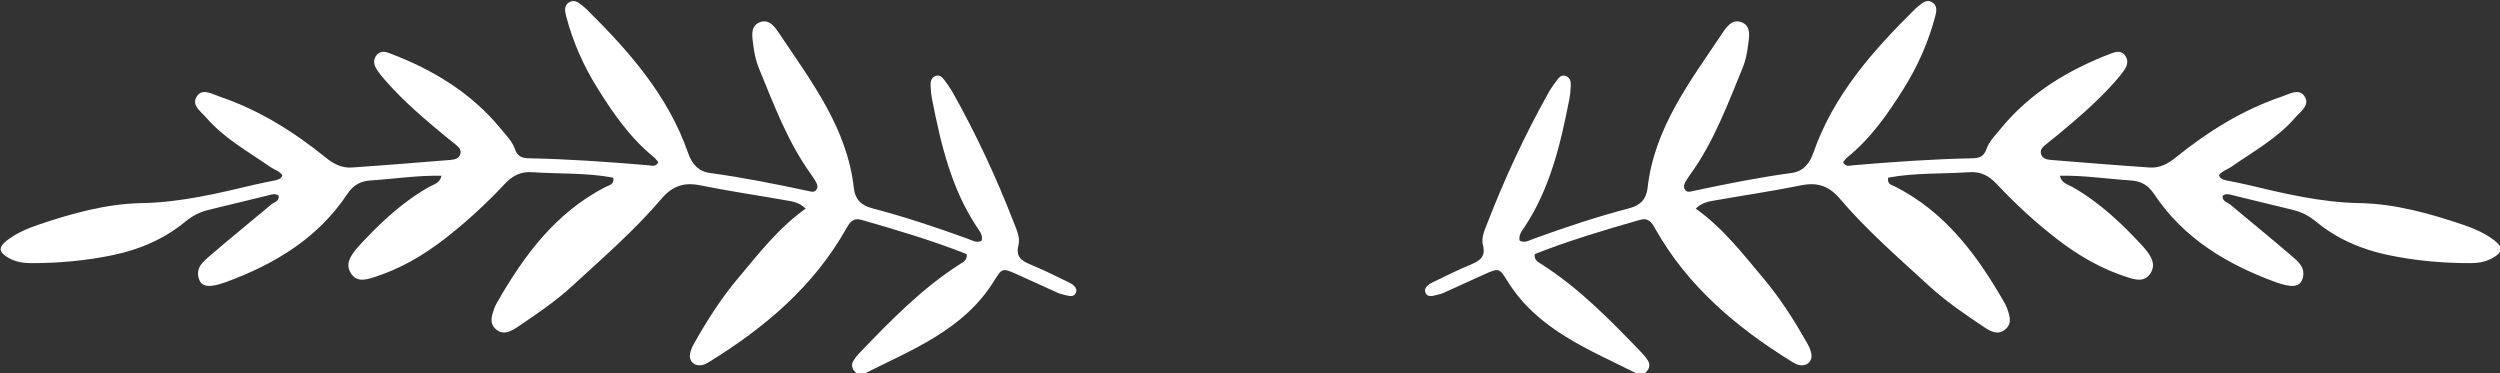 <svg xmlns:dc="http://purl.org/dc/elements/1.1/" xmlns:cc="http://creativecommons.org/ns#" xmlns:rdf="http://www.w3.org/1999/02/22-rdf-syntax-ns#" xmlns:svg="http://www.w3.org/2000/svg" xmlns="http://www.w3.org/2000/svg" xmlns:sodipodi="http://sodipodi.sourceforge.net/DTD/sodipodi-0.dtd" xmlns:inkscape="http://www.inkscape.org/namespaces/inkscape" width="100.604mm" height="15.023mm" viewBox="0 0 100.604 15.023" id="svg1501" inkscape:version="0.92.3 (2405546, 2018-03-11)" sodipodi:docname="foglie.svg"><rect x="0" y="0" width="100.604" height="15.023" fill="#333333" stroke="none"/><defs id="defs1495"></defs><g inkscape:label="Livello 1" inkscape:groupmode="layer" id="layer1" transform="translate(-59.228,-160.977)"><g id="g2060" transform="matrix(1.644,0,0,1.644,-70.51,-108.464)" style="fill:#ffffff"><path d="m 120.427,169.002 c 0.675,0.482 1.153,1.11 1.659,1.711 0.402,0.478 0.736,1.002 1.044,1.543 0.052,0.091 0.105,0.189 0.123,0.29 0.035,0.194 -0.107,0.322 -0.3,0.282 -0.057,-0.012 -0.113,-0.042 -0.164,-0.073 -1.36,-0.839 -2.557,-1.847 -3.356,-3.261 -0.089,-0.158 -0.164,-0.279 -0.381,-0.217 -0.872,0.25 -1.74,0.508 -2.57,0.837 -0.014,0.15 0.078,0.189 0.152,0.236 0.944,0.6 1.715,1.395 2.483,2.194 0.052,0.054 0.098,0.115 0.138,0.179 0.054,0.087 0.039,0.177 -0.023,0.253 -0.064,0.078 -0.161,0.106 -0.246,0.063 -1.174,-0.591 -2.43,-1.07 -3.172,-2.267 -0.2,-0.323 -0.205,-0.322 -0.569,-0.161 -0.291,0.129 -0.579,0.265 -0.869,0.395 -0.083,0.037 -0.166,0.081 -0.254,0.098 -0.111,0.022 -0.263,0.095 -0.318,-0.059 -0.038,-0.108 0.079,-0.192 0.174,-0.238 0.313,-0.153 0.626,-0.307 0.947,-0.441 0.22,-0.091 0.361,-0.192 0.291,-0.469 -0.05,-0.196 0.048,-0.387 0.119,-0.571 0.423,-1.09 0.916,-2.148 1.488,-3.168 0.059,-0.105 0.131,-0.204 0.203,-0.301 0.054,-0.074 0.119,-0.146 0.226,-0.101 0.099,0.042 0.118,0.135 0.114,0.227 -0.005,0.121 -0.016,0.242 -0.04,0.36 -0.215,1.09 -0.468,2.166 -1.095,3.111 -0.063,0.095 -0.15,0.194 -0.116,0.331 0.128,0.066 0.239,-0.01 0.346,-0.049 0.77,-0.28 1.547,-0.538 2.339,-0.746 0.276,-0.073 0.415,-0.226 0.445,-0.496 0.165,-1.468 1.035,-2.598 1.817,-3.768 0.109,-0.163 0.258,-0.396 0.508,-0.278 0.212,0.1 0.162,0.343 0.138,0.534 -0.024,0.194 -0.062,0.393 -0.136,0.573 -0.369,0.897 -0.706,1.811 -1.281,2.607 -0.035,0.049 -0.069,0.1 -0.1,0.152 -0.039,0.065 -0.079,0.135 -0.036,0.212 0.048,0.087 0.13,0.059 0.201,0.043 0.801,-0.171 1.604,-0.332 2.416,-0.442 0.293,-0.04 0.443,-0.241 0.532,-0.496 0.495,-1.417 1.46,-2.501 2.502,-3.53 0.021,-0.021 0.047,-0.038 0.07,-0.058 0.095,-0.079 0.2,-0.169 0.325,-0.101 0.15,0.082 0.117,0.232 0.081,0.365 -0.165,0.621 -0.423,1.203 -0.762,1.745 -0.386,0.619 -0.801,1.217 -1.376,1.684 -0.044,0.036 -0.078,0.086 -0.114,0.126 0.061,0.124 0.161,0.084 0.242,0.077 0.967,-0.082 1.935,-0.151 2.906,-0.171 0.187,-0.004 0.295,-0.031 0.367,-0.237 0.062,-0.178 0.213,-0.328 0.337,-0.48 0.721,-0.883 1.66,-1.448 2.71,-1.849 0.116,-0.044 0.238,-0.077 0.334,0.039 0.089,0.109 0.072,0.233 0.004,0.34 -0.073,0.114 -0.161,0.22 -0.252,0.321 -0.425,0.477 -0.908,0.892 -1.4,1.299 -0.082,0.068 -0.167,0.132 -0.248,0.2 -0.08,0.068 -0.184,0.13 -0.155,0.255 0.03,0.126 0.148,0.144 0.254,0.153 0.801,0.064 1.601,0.13 2.402,0.184 0.247,0.017 0.439,-0.08 0.647,-0.248 0.781,-0.631 1.63,-1.162 2.59,-1.487 0.178,-0.06 0.411,-0.205 0.547,-0.023 0.168,0.223 -0.088,0.386 -0.214,0.533 -0.44,0.513 -1.034,0.836 -1.58,1.217 -0.097,0.068 -0.223,0.094 -0.29,0.203 0.035,0.083 0.105,0.105 0.181,0.121 0.163,0.033 0.327,0.064 0.49,0.102 0.913,0.216 1.817,0.437 2.771,0.454 0.863,0.015 1.707,0.25 2.529,0.528 0.274,0.093 0.54,0.207 0.77,0.384 0.225,0.173 0.206,0.296 -0.05,0.436 -0.165,0.09 -0.343,0.121 -0.526,0.121 -0.684,0.002 -1.363,-0.059 -2.033,-0.2 -0.648,-0.137 -1.243,-0.394 -1.757,-0.817 -0.168,-0.138 -0.351,-0.235 -0.562,-0.285 -0.486,-0.117 -0.972,-0.237 -1.458,-0.355 -0.086,-0.021 -0.175,-0.059 -0.264,0.008 -0.016,0.139 0.115,0.157 0.188,0.218 0.488,0.41 0.983,0.81 1.466,1.225 0.18,0.155 0.4,0.315 0.295,0.606 -0.066,0.183 -0.258,0.21 -0.654,0.065 -1.191,-0.437 -2.25,-1.07 -2.969,-2.151 -0.157,-0.236 -0.333,-0.323 -0.589,-0.339 -0.571,-0.037 -1.138,-0.126 -1.722,-0.114 0.042,0.187 0.195,0.211 0.306,0.274 0.669,0.38 1.217,0.9 1.732,1.461 0.021,0.022 0.04,0.046 0.059,0.069 0.138,0.172 0.259,0.361 0.125,0.578 -0.142,0.231 -0.367,0.167 -0.573,0.101 -0.629,-0.2 -1.191,-0.526 -1.712,-0.928 -0.53,-0.409 -1.021,-0.861 -1.478,-1.348 -0.191,-0.204 -0.39,-0.313 -0.673,-0.294 -0.663,0.045 -1.332,0.01 -1.988,0.134 -0.034,0.169 0.1,0.182 0.181,0.224 1.23,0.63 2.006,1.684 2.669,2.844 0.022,0.039 0.043,0.081 0.058,0.123 0.059,0.174 0.135,0.361 -0.027,0.51 -0.182,0.168 -0.365,0.07 -0.537,-0.045 -0.466,-0.313 -0.931,-0.627 -1.346,-1.009 -0.748,-0.688 -1.519,-1.354 -2.179,-2.13 -0.269,-0.316 -0.554,-0.41 -0.953,-0.329 -0.698,0.142 -1.404,0.245 -2.106,0.369 -0.147,0.026 -0.302,0.042 -0.471,0.199 z" id="path1792" inkscape:connector-curvature="0" style="fill:#ffffff;fill-opacity:1;stroke-width:0.195"></path><path style="fill:#ffffff;fill-opacity:1;stroke-width:0.195" inkscape:connector-curvature="0" id="path1794" d="m 98.634,169.002 c -0.675,0.482 -1.153,1.11 -1.659,1.711 -0.402,0.478 -0.736,1.002 -1.044,1.543 -0.052,0.091 -0.105,0.189 -0.123,0.29 -0.035,0.194 0.107,0.322 0.3,0.282 0.057,-0.012 0.113,-0.042 0.164,-0.073 1.36,-0.839 2.557,-1.847 3.356,-3.261 0.089,-0.158 0.164,-0.279 0.381,-0.217 0.872,0.25 1.74,0.508 2.57,0.837 0.014,0.15 -0.078,0.189 -0.152,0.236 -0.944,0.6 -1.715,1.395 -2.483,2.194 -0.052,0.054 -0.098,0.115 -0.138,0.179 -0.054,0.087 -0.039,0.177 0.023,0.253 0.064,0.078 0.161,0.106 0.246,0.063 1.174,-0.591 2.43,-1.07 3.172,-2.267 0.2,-0.323 0.205,-0.322 0.569,-0.161 0.291,0.129 0.579,0.265 0.869,0.395 0.083,0.037 0.166,0.081 0.254,0.098 0.111,0.022 0.263,0.095 0.318,-0.059 0.038,-0.108 -0.079,-0.192 -0.174,-0.238 -0.313,-0.153 -0.626,-0.307 -0.947,-0.441 -0.22,-0.091 -0.361,-0.192 -0.291,-0.469 0.05,-0.196 -0.048,-0.387 -0.119,-0.571 -0.423,-1.09 -0.916,-2.148 -1.488,-3.168 -0.059,-0.105 -0.131,-0.204 -0.203,-0.301 -0.054,-0.074 -0.119,-0.146 -0.226,-0.101 -0.099,0.042 -0.118,0.135 -0.114,0.227 0.005,0.121 0.016,0.242 0.04,0.36 0.215,1.09 0.468,2.166 1.095,3.111 0.063,0.095 0.15,0.194 0.116,0.331 -0.128,0.066 -0.239,-0.01 -0.346,-0.049 -0.77,-0.28 -1.547,-0.538 -2.339,-0.746 -0.276,-0.073 -0.415,-0.226 -0.445,-0.496 -0.165,-1.468 -1.035,-2.598 -1.817,-3.768 -0.109,-0.163 -0.258,-0.396 -0.508,-0.278 -0.212,0.1 -0.162,0.343 -0.138,0.534 0.024,0.194 0.062,0.393 0.136,0.573 0.369,0.897 0.706,1.811 1.281,2.607 0.035,0.049 0.069,0.1 0.1,0.152 0.039,0.065 0.079,0.135 0.036,0.212 -0.048,0.087 -0.13,0.059 -0.201,0.043 -0.801,-0.171 -1.604,-0.332 -2.416,-0.442 -0.293,-0.04 -0.443,-0.241 -0.532,-0.496 -0.495,-1.417 -1.46,-2.501 -2.502,-3.53 -0.021,-0.021 -0.047,-0.038 -0.07,-0.058 -0.095,-0.079 -0.2,-0.169 -0.325,-0.101 -0.15,0.082 -0.117,0.232 -0.081,0.365 0.165,0.621 0.423,1.203 0.762,1.745 0.386,0.619 0.801,1.217 1.376,1.684 0.045,0.036 0.078,0.086 0.114,0.126 -0.061,0.124 -0.161,0.084 -0.242,0.077 -0.967,-0.082 -1.935,-0.151 -2.906,-0.171 -0.187,-0.004 -0.295,-0.031 -0.367,-0.237 -0.062,-0.178 -0.213,-0.328 -0.337,-0.48 -0.721,-0.883 -1.66,-1.448 -2.71,-1.849 -0.116,-0.044 -0.238,-0.077 -0.334,0.039 -0.089,0.109 -0.072,0.233 -0.004,0.34 0.073,0.114 0.161,0.22 0.252,0.321 0.425,0.477 0.908,0.892 1.4,1.299 0.082,0.068 0.167,0.132 0.248,0.2 0.08,0.068 0.184,0.13 0.155,0.255 -0.03,0.126 -0.148,0.144 -0.254,0.153 -0.801,0.064 -1.601,0.13 -2.402,0.184 -0.247,0.017 -0.439,-0.08 -0.647,-0.248 -0.781,-0.631 -1.63,-1.162 -2.59,-1.487 -0.178,-0.06 -0.411,-0.205 -0.547,-0.023 -0.168,0.223 0.088,0.386 0.214,0.533 0.44,0.513 1.034,0.836 1.58,1.217 0.097,0.068 0.223,0.094 0.29,0.203 -0.035,0.083 -0.105,0.105 -0.181,0.121 -0.163,0.033 -0.327,0.064 -0.49,0.102 -0.913,0.216 -1.817,0.437 -2.771,0.454 -0.863,0.015 -1.707,0.25 -2.529,0.528 -0.274,0.093 -0.54,0.207 -0.77,0.384 -0.225,0.173 -0.206,0.296 0.05,0.436 0.165,0.09 0.343,0.121 0.526,0.121 0.684,0.002 1.363,-0.059 2.033,-0.2 0.648,-0.137 1.243,-0.394 1.757,-0.817 0.168,-0.138 0.351,-0.235 0.562,-0.285 0.486,-0.117 0.972,-0.237 1.458,-0.355 0.086,-0.021 0.175,-0.059 0.264,0.008 0.016,0.139 -0.115,0.157 -0.188,0.218 -0.488,0.41 -0.983,0.81 -1.466,1.225 -0.18,0.155 -0.4,0.315 -0.295,0.606 0.066,0.183 0.258,0.21 0.654,0.065 1.191,-0.437 2.25,-1.07 2.969,-2.151 0.157,-0.236 0.333,-0.323 0.589,-0.339 0.571,-0.037 1.138,-0.126 1.722,-0.114 -0.042,0.187 -0.195,0.211 -0.306,0.274 -0.669,0.38 -1.217,0.9 -1.732,1.461 -0.021,0.022 -0.04,0.046 -0.059,0.069 -0.138,0.172 -0.259,0.361 -0.125,0.578 0.142,0.231 0.367,0.167 0.573,0.101 0.629,-0.2 1.191,-0.526 1.712,-0.928 0.53,-0.409 1.021,-0.861 1.478,-1.348 0.191,-0.204 0.39,-0.313 0.673,-0.294 0.663,0.045 1.332,0.01 1.988,0.134 0.034,0.169 -0.1,0.182 -0.181,0.224 -1.23,0.63 -2.006,1.684 -2.669,2.844 -0.022,0.039 -0.043,0.081 -0.058,0.123 -0.059,0.174 -0.135,0.361 0.027,0.51 0.182,0.168 0.365,0.07 0.537,-0.045 0.466,-0.313 0.931,-0.627 1.346,-1.009 0.748,-0.688 1.519,-1.354 2.179,-2.13 0.269,-0.316 0.554,-0.41 0.953,-0.329 0.698,0.142 1.404,0.245 2.106,0.369 0.147,0.026 0.302,0.042 0.471,0.199 z"></path></g></g></svg>